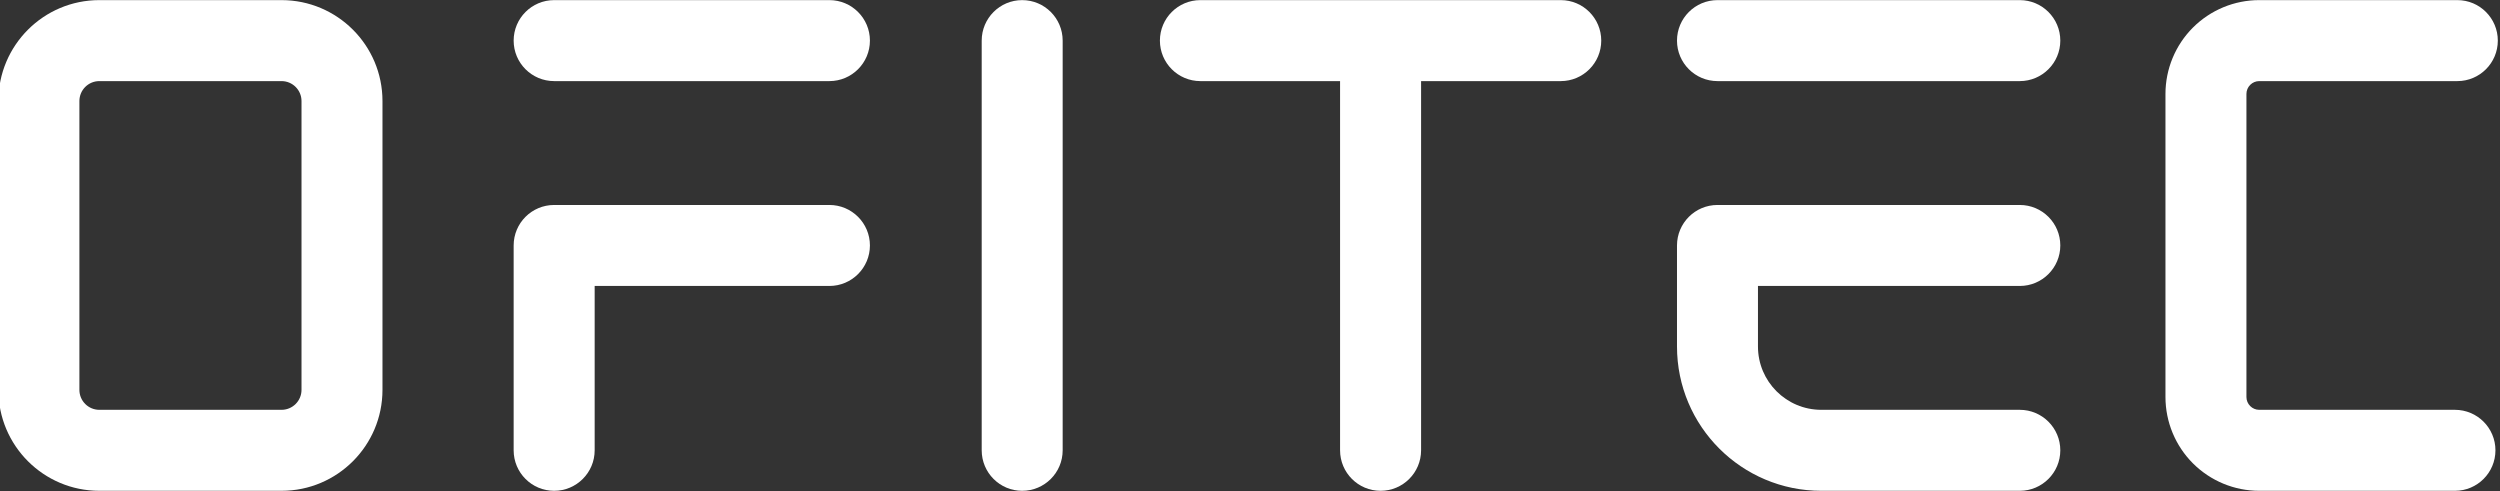<?xml version="1.0" encoding="UTF-8" standalone="no"?>
<!DOCTYPE svg PUBLIC "-//W3C//DTD SVG 1.1//EN" "http://www.w3.org/Graphics/SVG/1.1/DTD/svg11.dtd">
<svg width="100%" height="100%" viewBox="0 0 1425 280" version="1.1" xmlns="http://www.w3.org/2000/svg" xmlns:xlink="http://www.w3.org/1999/xlink" xml:space="preserve" xmlns:serif="http://www.serif.com/" style="fill-rule:evenodd;clip-rule:evenodd;stroke-linejoin:round;stroke-miterlimit:2;">
    <rect x="0" y="0" width="1425" height="280" fill="#333333" stroke="none"/>
    <g transform="matrix(1,0,0,1,-886.613,-2912.42)">
        <g transform="matrix(2.657,0,0,2.657,6500.62,2487.32)">
            <g>
                <g transform="matrix(1,0,0,1,-1.42,0)">
                    <path d="M-1983.92,256.598C-1983.92,261.393 -1987.82,265.286 -1992.61,265.286C-1997.41,265.286 -2001.3,261.393 -2001.3,256.598L-2001.3,212.651C-2001.3,207.853 -1997.41,203.964 -1992.61,203.964L-1933.56,203.964C-1928.77,203.964 -1924.87,207.857 -1924.87,212.651C-1924.87,217.446 -1928.77,221.339 -1933.56,221.339L-1983.92,221.339L-1983.92,256.598Z" style="fill:white;"/>
                </g>
                <path d="M-1994.03,177.392C-1998.83,177.392 -2002.72,173.5 -2002.72,168.705C-2002.72,163.91 -1998.83,160.017 -1994.03,160.017L-1934.98,160.017C-1930.19,160.017 -1926.29,163.91 -1926.29,168.705C-1926.29,173.5 -1930.19,177.392 -1934.98,177.392L-1994.03,177.392Z" style="fill:white;"/>
            </g>
            <g transform="matrix(1,0,0,1,0.171,-0.171)">
                <path d="M-2031.03,181.846L-2031.03,243.798C-2031.03,255.76 -2040.73,265.456 -2052.69,265.456L-2091.77,265.456C-2103.73,265.456 -2113.43,255.76 -2113.43,243.798L-2113.43,181.846C-2113.43,169.885 -2103.73,160.188 -2091.77,160.188L-2052.69,160.188C-2040.73,160.188 -2031.03,169.885 -2031.03,181.846ZM-2048.4,181.846C-2048.4,179.481 -2050.32,177.563 -2052.69,177.563L-2091.77,177.563C-2094.14,177.563 -2096.05,179.481 -2096.05,181.846L-2096.05,243.798C-2096.05,246.164 -2094.14,248.081 -2091.77,248.081L-2052.69,248.081C-2050.32,248.081 -2048.4,246.164 -2048.4,243.798L-2048.4,181.846Z" style="fill:white;"/>
            </g>
            <path d="M-1902.31,168.705C-1902.31,163.91 -1898.42,160.017 -1893.63,160.017C-1888.83,160.017 -1884.94,163.91 -1884.94,168.705L-1884.94,256.598C-1884.94,261.393 -1888.83,265.286 -1893.63,265.286C-1898.42,265.286 -1902.31,261.393 -1902.31,256.598L-1902.31,168.705Z" style="fill:white;"/>
            <g>
                <path d="M-1744.46,177.392C-1749.26,177.392 -1753.15,173.5 -1753.15,168.705C-1753.15,163.91 -1749.26,160.017 -1744.46,160.017L-1679.61,160.017C-1674.82,160.017 -1670.92,163.91 -1670.92,168.705C-1670.92,173.5 -1674.82,177.392 -1679.61,177.392L-1744.46,177.392Z" style="fill:white;"/>
                <path d="M-1753.15,212.651C-1753.15,207.857 -1749.26,203.964 -1744.46,203.964L-1679.61,203.964C-1674.82,203.964 -1670.92,207.857 -1670.92,212.651C-1670.92,217.446 -1674.82,221.339 -1679.61,221.339L-1735.78,221.339L-1735.78,234.326C-1735.78,241.829 -1729.69,247.91 -1722.19,247.91L-1679.61,247.91C-1674.82,247.91 -1670.92,251.803 -1670.92,256.598C-1670.92,261.393 -1674.82,265.286 -1679.61,265.286L-1722.19,265.286C-1739.29,265.286 -1753.15,251.425 -1753.15,234.326L-1753.15,212.651Z" style="fill:white;"/>
            </g>
            <path d="M-1585.74,160.017C-1580.95,160.017 -1577.06,163.91 -1577.06,168.705C-1577.06,173.5 -1580.95,177.392 -1585.74,177.392L-1628.24,177.392C-1628.97,177.392 -1629.67,177.682 -1630.18,178.197C-1630.7,178.712 -1630.99,179.411 -1630.99,180.139L-1630.99,245.163C-1630.99,245.892 -1630.7,246.591 -1630.18,247.106C-1629.67,247.621 -1628.97,247.91 -1628.24,247.91L-1586.26,247.91C-1581.46,247.91 -1577.57,251.803 -1577.57,256.598C-1577.57,261.393 -1581.46,265.286 -1586.26,265.286L-1628.24,265.286C-1633.58,265.286 -1638.69,263.166 -1642.47,259.392C-1646.24,255.618 -1648.36,250.5 -1648.36,245.163L-1648.36,180.14C-1648.36,174.803 -1646.24,169.685 -1642.47,165.911C-1638.69,162.137 -1633.58,160.017 -1628.24,160.017L-1585.74,160.017Z" style="fill:white;"/>
            <path d="M-1825.43,177.392L-1855.4,177.392C-1860.19,177.392 -1864.08,173.5 -1864.08,168.705C-1864.08,163.91 -1860.19,160.017 -1855.4,160.017L-1778.08,160.017C-1773.29,160.017 -1769.4,163.91 -1769.4,168.705C-1769.4,173.5 -1773.29,177.392 -1778.08,177.392L-1808.05,177.392L-1808.05,256.598C-1808.05,261.393 -1811.94,265.286 -1816.74,265.286C-1821.54,265.286 -1825.43,261.393 -1825.43,256.598L-1825.43,177.392Z" style="fill:white;"/>
        </g>
    </g>
</svg>
